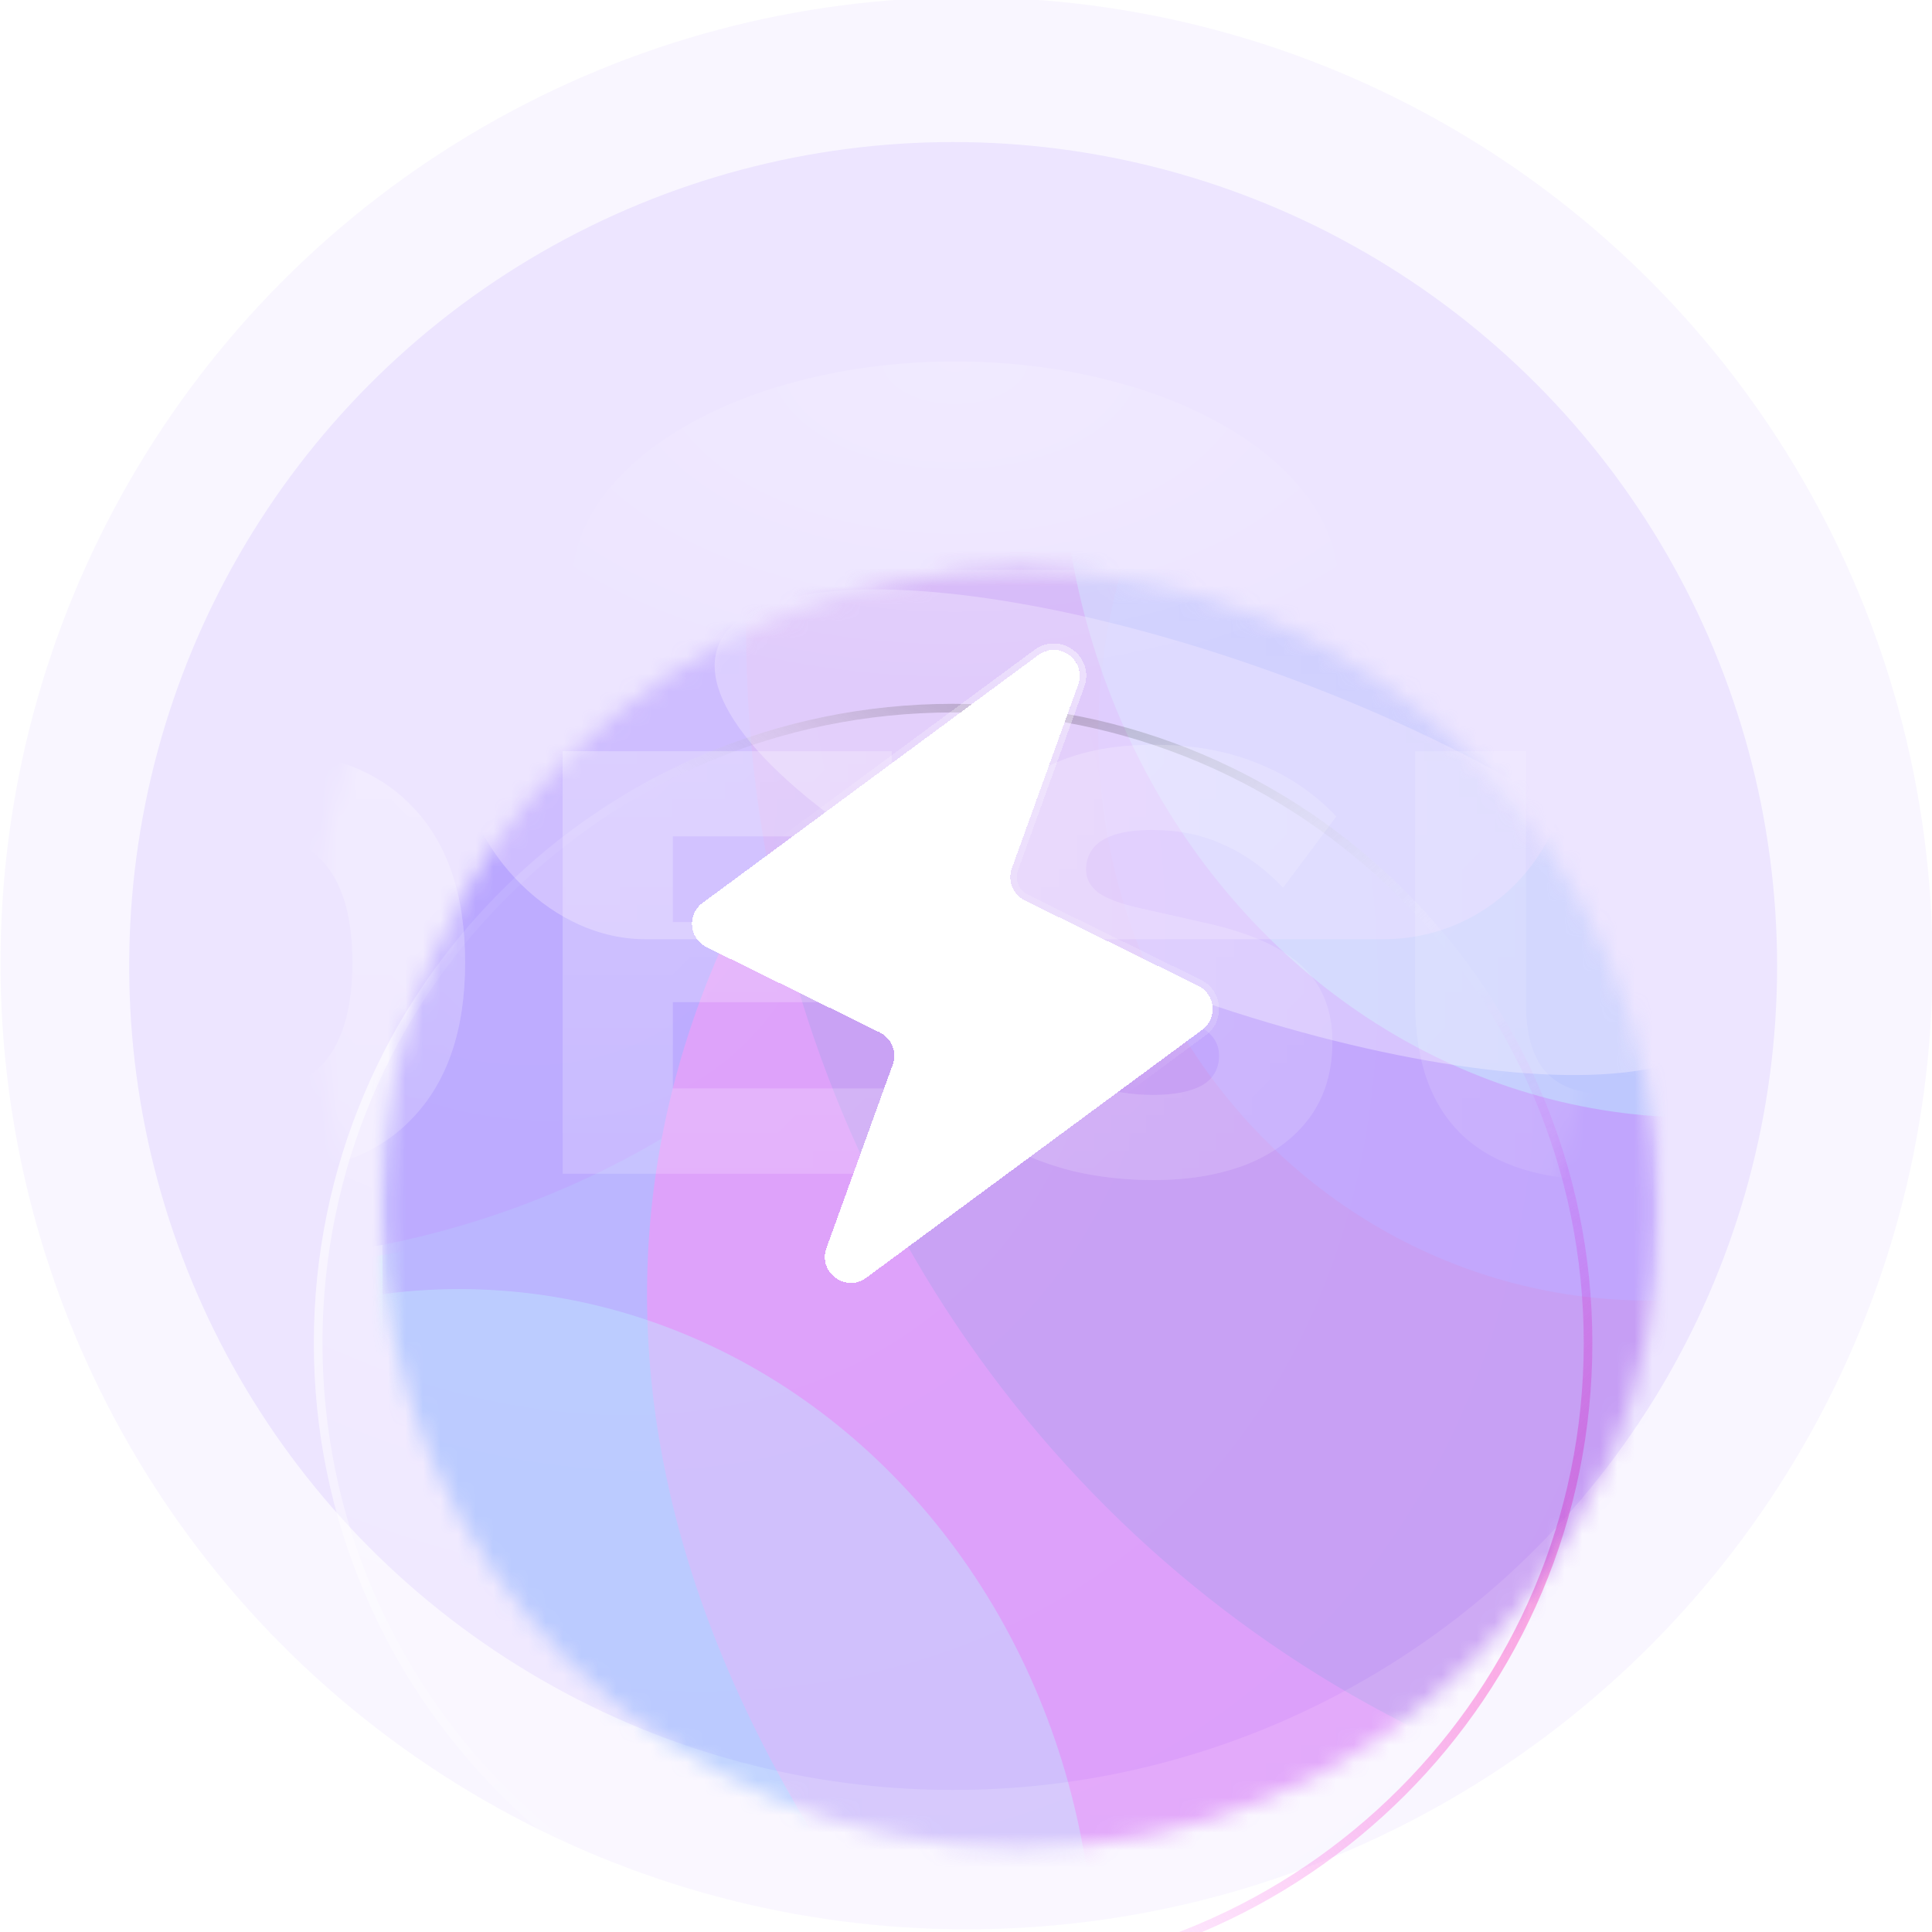 <?xml version="1.0" encoding="UTF-8" standalone="no"?>
<svg
   width="97.581"
   height="97.581"
   viewBox="0 0 98.468 110"
   fill="none"
   version="1.1"
   id="svg71"
   sodipodi:docname="desu-icon.svg"
   inkscape:version="1.3.2 (091e20e, 2023-11-25, custom)"
   xmlns:inkscape="http://www.inkscape.org/namespaces/inkscape"
   xmlns:sodipodi="http://sodipodi.sourceforge.net/DTD/sodipodi-0.dtd"
   xmlns="http://www.w3.org/2000/svg"
   xmlns:svg="http://www.w3.org/2000/svg">
  <sodipodi:namedview
     id="namedview71"
     pagecolor="#ffffff"
     bordercolor="#000000"
     borderopacity="0.25"
     inkscape:showpageshadow="2"
     inkscape:pageopacity="0.0"
     inkscape:pagecheckerboard="0"
     inkscape:deskcolor="#d1d1d1"
     inkscape:zoom="7.3909091"
     inkscape:cx="48.708487"
     inkscape:cy="76.648216"
     inkscape:window-width="1920"
     inkscape:window-height="1009"
     inkscape:window-x="-8"
     inkscape:window-y="-8"
     inkscape:window-maximized="1"
     inkscape:current-layer="svg71" />
  <circle
     cx="49.263"
     cy="54.847"
     r="55"
     fill="#7f4bff"
     fill-opacity="0.05"
     id="circle1" />
  <circle
     cx="48.502"
     cy="55"
     r="46.912"
     fill="#7f4bff"
     fill-opacity="0.1"
     id="circle2" />
  <g
     filter="url(#filter0_dddd_7472_64450)"
     id="g23"
     transform="translate(-7)">
    <g
       filter="url(#filter1_b_7472_64450)"
       id="g5">
      <path
         d="m 19.104,55 c 0,-20.102 16.296,-36.397 36.397,-36.397 20.102,0 36.397,16.296 36.397,36.397 0,20.102 -16.296,36.397 -36.397,36.397 -20.102,0 -36.397,-16.296 -36.397,-36.397 z"
         fill="url(#paint0_radial_7472_64450)"
         id="path2"
         style="fill:url(#paint0_radial_7472_64450)" />
      <path
         d="m 19.349,55 c 0,-19.966 16.186,-36.151 36.151,-36.151 19.966,0 36.151,16.186 36.151,36.151 0,19.966 -16.186,36.151 -36.151,36.151 -19.966,0 -36.151,-16.186 -36.151,-36.151 z"
         stroke="url(#paint1_radial_7472_64450)"
         stroke-width="0.491"
         id="path3"
         style="stroke:url(#paint1_radial_7472_64450)" />
      <path
         d="m 19.349,55 c 0,-19.966 16.186,-36.151 36.151,-36.151 19.966,0 36.151,16.186 36.151,36.151 0,19.966 -16.186,36.151 -36.151,36.151 -19.966,0 -36.151,-16.186 -36.151,-36.151 z"
         stroke="url(#paint2_radial_7472_64450)"
         stroke-width="0.491"
         id="path4"
         style="stroke:url(#paint2_radial_7472_64450)" />
      <path
         d="m 19.349,55 c 0,-19.966 16.186,-36.151 36.151,-36.151 19.966,0 36.151,16.186 36.151,36.151 0,19.966 -16.186,36.151 -36.151,36.151 -19.966,0 -36.151,-16.186 -36.151,-36.151 z"
         stroke="url(#paint3_radial_7472_64450)"
         stroke-width="0.491"
         id="path5"
         style="stroke:url(#paint3_radial_7472_64450)" />
    </g>
    <g
       opacity="0.34"
       filter="url(#filter2_i_7472_64450)"
       id="g22">
      <mask
         id="mask0_7472_64450"
         maskUnits="userSpaceOnUse"
         x="19"
         y="18"
         width="73"
         height="74">
        <circle
           cx="55.501"
           cy="55.001"
           r="36.397"
           transform="rotate(90,55.501,55.001)"
           fill="#f5f5f5"
           id="circle5" />
      </mask>
      <g
         mask="url(#mask0_7472_64450)"
         id="g21">
        <g
           filter="url(#filter3_f_7472_64450)"
           id="g11">
          <mask
             id="mask1_7472_64450"
             maskUnits="userSpaceOnUse"
             x="19"
             y="-5"
             width="66"
             height="122">
            <rect
               x="84.723"
               y="-4.873"
               width="121.756"
               height="65.615"
               rx="4.931"
               transform="rotate(90,84.723,-4.873)"
               fill="#ffffff"
               id="rect5" />
          </mask>
          <g
             mask="url(#mask1_7472_64450)"
             id="g10">
            <rect
               x="84.723"
               y="-4.873"
               width="121.756"
               height="65.615"
               rx="4.931"
               transform="rotate(90,84.723,-4.873)"
               fill="#ffffff"
               id="rect6" />
            <g
               filter="url(#filter4_f_7472_64450)"
               id="g6">
              <ellipse
                 cx="18.944"
                 cy="84.037"
                 rx="43.165"
                 ry="44.512"
                 transform="rotate(90,18.944,84.037)"
                 fill="#34e1ec"
                 id="ellipse6" />
            </g>
            <g
               filter="url(#filter5_f_7472_64450)"
               id="g7">
              <ellipse
                 cx="10.101"
                 cy="20.579"
                 rx="37.834"
                 ry="44.465"
                 transform="rotate(90,10.101,20.579)"
                 fill="#7ca1ff"
                 id="ellipse7" />
            </g>
            <g
               filter="url(#filter6_f_7472_64450)"
               id="g8">
              <path
                 d="M 67.565,142.475 C 47.289,138.497 50.478,119.942 55.355,100.279 -3.577,47.33 68.76,8.457 89.035,12.436 109.311,16.415 163.083,59.686 158.206,79.348 153.33,99.011 87.84,146.454 67.565,142.475 Z"
                 fill="#680ac6"
                 id="path7" />
            </g>
            <g
               filter="url(#filter7_f_7472_64450)"
               id="g9">
              <ellipse
                 cx="99.199"
                 cy="31.755"
                 rx="57.955"
                 ry="59.762"
                 transform="rotate(90,99.198,31.755)"
                 fill="#42e8ff"
                 id="ellipse8" />
            </g>
          </g>
        </g>
        <mask
           id="mask2_7472_64450"
           maskUnits="userSpaceOnUse"
           x="19"
           y="-21"
           width="73"
           height="152">
          <rect
             x="91.9"
             y="-20.818"
             width="151.657"
             height="72.701"
             rx="4.931"
             transform="rotate(90,91.9,-20.818)"
             fill="#ffffff"
             id="rect11" />
        </mask>
        <g
           mask="url(#mask2_7472_64450)"
           id="g19">
          <rect
             x="91.9"
             y="-20.818"
             width="151.657"
             height="72.701"
             rx="4.931"
             transform="rotate(90,91.9,-20.818)"
             fill="#524fff"
             id="rect12" />
          <g
             filter="url(#filter8_f_7472_64450)"
             id="g12">
            <ellipse
               cx="9.219"
               cy="10.885"
               rx="47.125"
               ry="49.267"
               transform="rotate(90,9.219,10.885)"
               fill="#5730ff"
               id="ellipse12" />
          </g>
          <g
             filter="url(#filter9_f_7472_64450)"
             id="g13">
            <path
               d="M 72.89,162.718 C 50.424,157.762 53.958,134.65 59.361,110.159 -5.935,44.206 74.214,-4.213 96.679,0.743 119.145,5.699 178.723,59.597 173.321,84.088 167.918,108.579 95.355,167.674 72.89,162.718 Z"
               fill="#b815f1"
               id="path12" />
          </g>
          <g
             filter="url(#filter10_f_7472_64450)"
             id="g14">
            <ellipse
               cx="107.004"
               cy="22.07"
               rx="69.328"
               ry="67.099"
               transform="rotate(90,107.004,22.07)"
               fill="#7a15e0"
               id="ellipse13" />
          </g>
          <g
             filter="url(#filter11_f_7472_64450)"
             id="g15">
            <ellipse
               cx="91.282"
               cy="27.889"
               rx="32.312"
               ry="31.321"
               transform="rotate(90,91.282,27.889)"
               fill="#6c2af8"
               id="ellipse14" />
          </g>
          <g
             filter="url(#filter12_f_7472_64450)"
             id="g16">
            <ellipse
               cx="93.987"
               cy="10.309"
               rx="39.475"
               ry="36.21"
               transform="rotate(90,93.987,10.309)"
               fill="#5bf5ff"
               fill-opacity="0.5"
               id="ellipse15" />
          </g>
          <g
             filter="url(#filter13_f_7472_64450)"
             id="g17">
            <ellipse
               transform="rotate(90,23.567,99.026)"
               fill="#5bf5ff"
               fill-opacity="0.4"
               id="ellipse16"
               ry="36.21"
               rx="39.475"
               cy="99.026"
               cx="23.567" />
          </g>
          <g
             opacity="0.4"
             filter="url(#filter14_f_7472_64450)"
             id="g18">
            <ellipse
               cx="67.138"
               cy="33.54"
               rx="9.511"
               ry="30.71"
               transform="rotate(110.098,67.138,33.539)"
               fill="#ffffff"
               id="ellipse17" />
          </g>
        </g>
        <g
           filter="url(#filter15_f_7472_64450)"
           id="g20">
          <rect
             x="23.654"
             y="18.604"
             width="63.077"
             height="21.025"
             rx="10.513"
             fill="#eed1ff"
             fill-opacity="0.4"
             id="rect19" />
        </g>
      </g>
    </g>
  </g>
  <mask
     id="mask3_7472_64450"
     maskUnits="userSpaceOnUse"
     x="19"
     y="18"
     width="73"
     height="74">
    <path
       d="m 19.104,55 c 0,-20.102 16.296,-36.397 36.397,-36.397 20.102,0 36.397,16.296 36.397,36.397 0,20.102 -16.296,36.397 -36.397,36.397 -20.102,0 -36.397,-16.296 -36.397,-36.397 z"
       fill="url(#paint4_radial_7472_64450)"
       id="path23" />
  </mask>
  <g
     mask="url(#mask3_7472_64450)"
     id="g26"
     transform="translate(-7)">
    <g
       style="mix-blend-mode:overlay"
       filter="url(#filter16_f_7472_64450)"
       id="g24">
      <path
         d="m 16.053,42.771 c 3.766,0 6.645,1.045 8.637,3.134 2.017,2.089 3.025,5.053 3.025,8.892 0,3.839 -1.008,6.803 -3.025,8.892 -1.992,2.089 -4.871,3.134 -8.637,3.134 H 5.849 V 42.771 Z m -0.62,19.315 c 2.041,0 3.523,-0.607 4.446,-1.822 0.948,-1.239 1.421,-3.061 1.421,-5.466 0,-2.405 -0.474,-4.215 -1.421,-5.43 -0.923,-1.239 -2.405,-1.859 -4.446,-1.859 H 12.117 v 14.577 z m 17.838,4.738 V 42.771 h 18.732 v 4.847 H 39.539 v 4.883 h 9.912 v 4.555 h -9.912 v 4.92 h 12.937 v 4.847 z M 66.928,42.406 c 2.235,0 4.203,0.352 5.904,1.057 1.725,0.68 3.219,1.689 4.482,3.025 l -3.025,4.045 c -1.045,-1.093 -2.174,-1.907 -3.389,-2.442 -1.19,-0.559 -2.551,-0.838 -4.082,-0.838 -0.899,0 -1.628,0.097 -2.187,0.291 -0.559,0.194 -0.96,0.462 -1.203,0.802 -0.243,0.34 -0.364,0.729 -0.364,1.166 0,0.51 0.231,0.948 0.692,1.312 0.486,0.34 1.263,0.632 2.332,0.875 l 4.045,0.911 c 2.405,0.559 4.167,1.373 5.284,2.442 1.117,1.069 1.676,2.49 1.676,4.264 0,1.701 -0.437,3.146 -1.312,4.337 -0.875,1.166 -2.077,2.053 -3.608,2.66 -1.531,0.583 -3.28,0.875 -5.248,0.875 -1.603,0 -3.134,-0.17 -4.592,-0.51 C 60.879,66.313 59.567,65.802 58.401,65.146 57.235,64.49 56.251,63.737 55.449,62.887 l 3.025,-4.191 c 0.607,0.705 1.348,1.336 2.223,1.895 0.899,0.534 1.871,0.96 2.916,1.276 1.069,0.316 2.15,0.474 3.243,0.474 0.85,0 1.555,-0.085 2.114,-0.255 0.583,-0.17 1.008,-0.425 1.276,-0.765 0.267,-0.34 0.401,-0.741 0.401,-1.203 0,-0.51 -0.182,-0.935 -0.547,-1.276 -0.364,-0.364 -1.057,-0.668 -2.077,-0.911 l -4.446,-0.984 c -1.361,-0.316 -2.575,-0.729 -3.644,-1.239 -1.045,-0.534 -1.871,-1.239 -2.478,-2.114 -0.607,-0.899 -0.911,-2.017 -0.911,-3.353 0,-1.506 0.413,-2.843 1.239,-4.009 0.826,-1.19 2.017,-2.126 3.571,-2.806 1.555,-0.68 3.413,-1.02 5.576,-1.02 z m 36.379,0.364 v 14.249 c 0,3.401 -0.911,5.952 -2.733,7.653 -1.798,1.676 -4.471,2.515 -8.018,2.515 -3.523,0 -6.195,-0.838 -8.017,-2.515 C 82.717,62.972 81.806,60.421 81.806,57.02 V 42.771 h 6.305 V 57.129 c 0,1.725 0.364,3.013 1.093,3.863 0.753,0.85 1.871,1.276 3.353,1.276 1.506,0 2.624,-0.425 3.353,-1.276 0.753,-0.85 1.13,-2.138 1.13,-3.863 V 42.771 Z"
         fill="#ffffff"
         id="path24" />
    </g>
    <g
       style="mix-blend-mode:overlay"
       opacity="0.45"
       filter="url(#filter17_f_7472_64450)"
       id="g25">
      <path
         d="m 16.053,42.771 c 3.766,0 6.645,1.045 8.637,3.134 2.017,2.089 3.025,5.053 3.025,8.892 0,3.839 -1.008,6.803 -3.025,8.892 -1.992,2.089 -4.871,3.134 -8.637,3.134 H 5.849 V 42.771 Z m -0.62,19.315 c 2.041,0 3.523,-0.607 4.446,-1.822 0.948,-1.239 1.421,-3.061 1.421,-5.466 0,-2.405 -0.474,-4.215 -1.421,-5.43 -0.923,-1.239 -2.405,-1.859 -4.446,-1.859 H 12.117 v 14.577 z m 17.838,4.738 V 42.771 h 18.732 v 4.847 H 39.539 v 4.883 h 9.912 v 4.555 h -9.912 v 4.92 h 12.937 v 4.847 z M 66.928,42.406 c 2.235,0 4.203,0.352 5.904,1.057 1.725,0.68 3.219,1.689 4.482,3.025 l -3.025,4.045 c -1.045,-1.093 -2.174,-1.907 -3.389,-2.442 -1.19,-0.559 -2.551,-0.838 -4.082,-0.838 -0.899,0 -1.628,0.097 -2.187,0.291 -0.559,0.194 -0.96,0.462 -1.203,0.802 -0.243,0.34 -0.364,0.729 -0.364,1.166 0,0.51 0.231,0.948 0.692,1.312 0.486,0.34 1.263,0.632 2.332,0.875 l 4.045,0.911 c 2.405,0.559 4.167,1.373 5.284,2.442 1.117,1.069 1.676,2.49 1.676,4.264 0,1.701 -0.437,3.146 -1.312,4.337 -0.875,1.166 -2.077,2.053 -3.608,2.66 -1.531,0.583 -3.28,0.875 -5.248,0.875 -1.603,0 -3.134,-0.17 -4.592,-0.51 C 60.879,66.313 59.567,65.802 58.401,65.146 57.235,64.49 56.251,63.737 55.449,62.887 l 3.025,-4.191 c 0.607,0.705 1.348,1.336 2.223,1.895 0.899,0.534 1.871,0.96 2.916,1.276 1.069,0.316 2.15,0.474 3.243,0.474 0.85,0 1.555,-0.085 2.114,-0.255 0.583,-0.17 1.008,-0.425 1.276,-0.765 0.267,-0.34 0.401,-0.741 0.401,-1.203 0,-0.51 -0.182,-0.935 -0.547,-1.276 -0.364,-0.364 -1.057,-0.668 -2.077,-0.911 l -4.446,-0.984 c -1.361,-0.316 -2.575,-0.729 -3.644,-1.239 -1.045,-0.534 -1.871,-1.239 -2.478,-2.114 -0.607,-0.899 -0.911,-2.017 -0.911,-3.353 0,-1.506 0.413,-2.843 1.239,-4.009 0.826,-1.19 2.017,-2.126 3.571,-2.806 1.555,-0.68 3.413,-1.02 5.576,-1.02 z m 36.379,0.364 v 14.249 c 0,3.401 -0.911,5.952 -2.733,7.653 -1.798,1.676 -4.471,2.515 -8.018,2.515 -3.523,0 -6.195,-0.838 -8.017,-2.515 C 82.717,62.972 81.806,60.421 81.806,57.02 V 42.771 h 6.305 V 57.129 c 0,1.725 0.364,3.013 1.093,3.863 0.753,0.85 1.871,1.276 3.353,1.276 1.506,0 2.624,-0.425 3.353,-1.276 0.753,-0.85 1.13,-2.138 1.13,-3.863 V 42.771 Z"
         fill="#ffffff"
         id="path25" />
    </g>
  </g>
  <g
     filter="url(#filter18_f_7472_64450)"
     id="g27"
     transform="translate(-7)">
    <ellipse
       cx="55.614"
       cy="33.318"
       rx="21.838"
       ry="12.739"
       fill="url(#paint5_radial_7472_64450)"
       fill-opacity="0.2"
       id="ellipse26"
       style="fill:url(#paint5_radial_7472_64450)" />
  </g>
  <g
     filter="url(#filter19_di_7472_64450)"
     id="g28"
     transform="translate(-7)">
    <path
       d="m 48.288,70.078 c -0.497,1.375 1.091,2.56 2.268,1.691 L 69.676,57.656 c 0.891,-0.658 0.769,-2.026 -0.225,-2.515 L 59.582,50.284 c -0.676,-0.333 -0.993,-1.12 -0.738,-1.828 l 3.775,-10.45 c 0.497,-1.375 -1.091,-2.56 -2.268,-1.691 L 41.232,50.428 c -0.891,0.658 -0.769,2.026 0.225,2.515 L 51.326,57.8 c 0.676,0.333 0.993,1.12 0.738,1.828 z"
       fill="#ffffff"
       shape-rendering="crispEdges"
       id="path27" />
    <path
       d="m 48.115,70.016 c -0.559,1.547 1.227,2.879 2.55,1.902 L 69.785,57.804 c 1.002,-0.74 0.865,-2.279 -0.253,-2.829 l -9.869,-4.856 c -0.591,-0.291 -0.869,-0.98 -0.645,-1.6 l 3.775,-10.45 c 0.559,-1.547 -1.228,-2.879 -2.55,-1.902 L 41.122,50.28 c -1.002,0.74 -0.865,2.279 0.253,2.829 l 9.869,4.856 c 0.591,0.291 0.87,0.98 0.645,1.6 z"
       stroke="url(#paint6_linear_7472_64450)"
       stroke-opacity="0.5"
       stroke-width="0.368"
       shape-rendering="crispEdges"
       id="path28"
       style="stroke:url(#paint6_linear_7472_64450)" />
  </g>
  <defs
     id="defs71">
    <filter
       id="filter0_dddd_7472_64450"
       x="5.019"
       y="18.603"
       width="100.965"
       height="104.486"
       filterUnits="userSpaceOnUse"
       color-interpolation-filters="sRGB">
      <feFlood
         flood-opacity="0"
         result="BackgroundImageFix"
         id="feFlood28" />
      <feColorMatrix
         in="SourceAlpha"
         type="matrix"
         values="0 0 0 0 0 0 0 0 0 0 0 0 0 0 0 0 0 0 127 0"
         result="hardAlpha"
         id="feColorMatrix28" />
      <feOffset
         dy="0.487"
         id="feOffset28" />
      <feGaussianBlur
         stdDeviation="0.195"
         id="feGaussianBlur28" />
      <feColorMatrix
         type="matrix"
         values="0 0 0 0 0 0 0 0 0 0 0 0 0 0 0 0 0 0 0.02 0"
         id="feColorMatrix29" />
      <feBlend
         mode="normal"
         in2="BackgroundImageFix"
         result="effect1_dropShadow_7472_64450"
         id="feBlend29" />
      <feColorMatrix
         in="SourceAlpha"
         type="matrix"
         values="0 0 0 0 0 0 0 0 0 0 0 0 0 0 0 0 0 0 127 0"
         result="hardAlpha"
         id="feColorMatrix30" />
      <feOffset
         dy="1.171"
         id="feOffset30" />
      <feGaussianBlur
         stdDeviation="0.468"
         id="feGaussianBlur30" />
      <feColorMatrix
         type="matrix"
         values="0 0 0 0 0 0 0 0 0 0 0 0 0 0 0 0 0 0 0.02 0"
         id="feColorMatrix31" />
      <feBlend
         mode="normal"
         in2="effect1_dropShadow_7472_64450"
         result="effect2_dropShadow_7472_64450"
         id="feBlend31" />
      <feColorMatrix
         in="SourceAlpha"
         type="matrix"
         values="0 0 0 0 0 0 0 0 0 0 0 0 0 0 0 0 0 0 127 0"
         result="hardAlpha"
         id="feColorMatrix32" />
      <feOffset
         dy="2.205"
         id="feOffset32" />
      <feGaussianBlur
         stdDeviation="0.882"
         id="feGaussianBlur32" />
      <feColorMatrix
         type="matrix"
         values="0 0 0 0 0 0 0 0 0 0 0 0 0 0 0 0 0 0 0.05 0"
         id="feColorMatrix33" />
      <feBlend
         mode="normal"
         in2="effect2_dropShadow_7472_64450"
         result="effect3_dropShadow_7472_64450"
         id="feBlend33" />
      <feColorMatrix
         in="SourceAlpha"
         type="matrix"
         values="0 0 0 0 0 0 0 0 0 0 0 0 0 0 0 0 0 0 127 0"
         result="hardAlpha"
         id="feColorMatrix34" />
      <feOffset
         dy="17.606"
         id="feOffset34" />
      <feGaussianBlur
         stdDeviation="7.042"
         id="feGaussianBlur34" />
      <feColorMatrix
         type="matrix"
         values="0 0 0 0 0 0 0 0 0 0 0 0 0 0 0 0 0 0 0.1 0"
         id="feColorMatrix35" />
      <feBlend
         mode="normal"
         in2="effect3_dropShadow_7472_64450"
         result="effect4_dropShadow_7472_64450"
         id="feBlend35" />
      <feBlend
         mode="normal"
         in="SourceGraphic"
         in2="effect4_dropShadow_7472_64450"
         result="shape"
         id="feBlend36" />
    </filter>
    <filter
       id="filter1_b_7472_64450"
       x="6.82"
       y="6.32"
       width="97.362"
       height="97.36"
       filterUnits="userSpaceOnUse"
       color-interpolation-filters="sRGB">
      <feFlood
         flood-opacity="0"
         result="BackgroundImageFix"
         id="feFlood36" />
      <feGaussianBlur
         in="BackgroundImageFix"
         stdDeviation="6.142"
         id="feGaussianBlur36" />
      <feComposite
         in2="SourceAlpha"
         operator="in"
         result="effect1_backgroundBlur_7472_64450"
         id="feComposite36" />
      <feBlend
         mode="normal"
         in="SourceGraphic"
         in2="effect1_backgroundBlur_7472_64450"
         result="shape"
         id="feBlend37" />
    </filter>
    <filter
       id="filter2_i_7472_64450"
       x="19.107"
       y="10.98"
       width="76.603"
       height="80.418"
       filterUnits="userSpaceOnUse"
       color-interpolation-filters="sRGB">
      <feFlood
         flood-opacity="0"
         result="BackgroundImageFix"
         id="feFlood37" />
      <feBlend
         mode="normal"
         in="SourceGraphic"
         in2="BackgroundImageFix"
         result="shape"
         id="feBlend38" />
      <feColorMatrix
         in="SourceAlpha"
         type="matrix"
         values="0 0 0 0 0 0 0 0 0 0 0 0 0 0 0 0 0 0 127 0"
         result="hardAlpha"
         id="feColorMatrix38" />
      <feOffset
         dx="3.812"
         dy="-7.624"
         id="feOffset38" />
      <feGaussianBlur
         stdDeviation="4.765"
         id="feGaussianBlur38" />
      <feComposite
         in2="hardAlpha"
         operator="arithmetic"
         k2="-1"
         k3="1"
         id="feComposite38"
         k1="0"
         k4="0" />
      <feColorMatrix
         type="matrix"
         values="0 0 0 0 0 0 0 0 0 0 0 0 0 0 0 0 0 0 0.2 0"
         id="feColorMatrix39" />
      <feBlend
         mode="normal"
         in2="shape"
         result="effect1_innerShadow_7472_64450"
         id="feBlend39" />
    </filter>
    <filter
       id="filter3_f_7472_64450"
       x="0.864"
       y="-23.116"
       width="102.102"
       height="158.243"
       filterUnits="userSpaceOnUse"
       color-interpolation-filters="sRGB">
      <feFlood
         flood-opacity="0"
         result="BackgroundImageFix"
         id="feFlood39" />
      <feBlend
         mode="normal"
         in="SourceGraphic"
         in2="BackgroundImageFix"
         result="shape"
         id="feBlend40" />
      <feGaussianBlur
         stdDeviation="9.122"
         result="effect1_foregroundBlur_7472_64450"
         id="feGaussianBlur40" />
    </filter>
    <filter
       id="filter4_f_7472_64450"
       x="-50.961"
       y="15.479"
       width="139.809"
       height="137.115"
       filterUnits="userSpaceOnUse"
       color-interpolation-filters="sRGB">
      <feFlood
         flood-opacity="0"
         result="BackgroundImageFix"
         id="feFlood40" />
      <feBlend
         mode="normal"
         in="SourceGraphic"
         in2="BackgroundImageFix"
         result="shape"
         id="feBlend41" />
      <feGaussianBlur
         stdDeviation="12.696"
         result="effect1_foregroundBlur_7472_64450"
         id="feGaussianBlur41" />
    </filter>
    <filter
       id="filter5_f_7472_64450"
       x="-73.808"
       y="-56.7"
       width="167.819"
       height="154.557"
       filterUnits="userSpaceOnUse"
       color-interpolation-filters="sRGB">
      <feFlood
         flood-opacity="0"
         result="BackgroundImageFix"
         id="feFlood41" />
      <feBlend
         mode="normal"
         in="SourceGraphic"
         in2="BackgroundImageFix"
         result="shape"
         id="feBlend42" />
      <feGaussianBlur
         stdDeviation="19.722"
         result="effect1_foregroundBlur_7472_64450"
         id="feGaussianBlur42" />
    </filter>
    <filter
       id="filter6_f_7472_64450"
       x="7.309"
       y="-13.237"
       width="176.602"
       height="181.341"
       filterUnits="userSpaceOnUse"
       color-interpolation-filters="sRGB">
      <feFlood
         flood-opacity="0"
         result="BackgroundImageFix"
         id="feFlood42" />
      <feBlend
         mode="normal"
         in="SourceGraphic"
         in2="BackgroundImageFix"
         result="shape"
         id="feBlend43" />
      <feGaussianBlur
         stdDeviation="12.696"
         result="effect1_foregroundBlur_7472_64450"
         id="feGaussianBlur43" />
    </filter>
    <filter
       id="filter7_f_7472_64450"
       x="14.043"
       y="-51.592"
       width="170.311"
       height="166.694"
       filterUnits="userSpaceOnUse"
       color-interpolation-filters="sRGB">
      <feFlood
         flood-opacity="0"
         result="BackgroundImageFix"
         id="feFlood43" />
      <feBlend
         mode="normal"
         in="SourceGraphic"
         in2="BackgroundImageFix"
         result="shape"
         id="feBlend44" />
      <feGaussianBlur
         stdDeviation="12.696"
         result="effect1_foregroundBlur_7472_64450"
         id="feGaussianBlur44" />
    </filter>
    <filter
       id="filter8_f_7472_64450"
       x="-79.492"
       y="-75.685"
       width="177.423"
       height="173.14"
       filterUnits="userSpaceOnUse"
       color-interpolation-filters="sRGB">
      <feFlood
         flood-opacity="0"
         result="BackgroundImageFix"
         id="feFlood44" />
      <feBlend
         mode="normal"
         in="SourceGraphic"
         in2="BackgroundImageFix"
         result="shape"
         id="feBlend45" />
      <feGaussianBlur
         stdDeviation="19.722"
         result="effect1_foregroundBlur_7472_64450"
         id="feGaussianBlur45" />
    </filter>
    <filter
       id="filter9_f_7472_64450"
       x="8.869"
       y="-24.999"
       width="190.19"
       height="213.402"
       filterUnits="userSpaceOnUse"
       color-interpolation-filters="sRGB">
      <feFlood
         flood-opacity="0"
         result="BackgroundImageFix"
         id="feFlood45" />
      <feBlend
         mode="normal"
         in="SourceGraphic"
         in2="BackgroundImageFix"
         result="shape"
         id="feBlend46" />
      <feGaussianBlur
         stdDeviation="12.696"
         result="effect1_foregroundBlur_7472_64450"
         id="feGaussianBlur46" />
    </filter>
    <filter
       id="filter10_f_7472_64450"
       x="14.512"
       y="-72.65"
       width="184.984"
       height="189.44"
       filterUnits="userSpaceOnUse"
       color-interpolation-filters="sRGB">
      <feFlood
         flood-opacity="0"
         result="BackgroundImageFix"
         id="feFlood46" />
      <feBlend
         mode="normal"
         in="SourceGraphic"
         in2="BackgroundImageFix"
         result="shape"
         id="feBlend47" />
      <feGaussianBlur
         stdDeviation="12.696"
         result="effect1_foregroundBlur_7472_64450"
         id="feGaussianBlur47" />
    </filter>
    <filter
       id="filter11_f_7472_64450"
       x="34.568"
       y="-29.815"
       width="113.428"
       height="115.409"
       filterUnits="userSpaceOnUse"
       color-interpolation-filters="sRGB">
      <feFlood
         flood-opacity="0"
         result="BackgroundImageFix"
         id="feFlood47" />
      <feBlend
         mode="normal"
         in="SourceGraphic"
         in2="BackgroundImageFix"
         result="shape"
         id="feBlend48" />
      <feGaussianBlur
         stdDeviation="12.696"
         result="effect1_foregroundBlur_7472_64450"
         id="feGaussianBlur48" />
    </filter>
    <filter
       id="filter12_f_7472_64450"
       x="39.134"
       y="-47.81"
       width="109.707"
       height="116.237"
       filterUnits="userSpaceOnUse"
       color-interpolation-filters="sRGB">
      <feFlood
         flood-opacity="0"
         result="BackgroundImageFix"
         id="feFlood48" />
      <feBlend
         mode="normal"
         in="SourceGraphic"
         in2="BackgroundImageFix"
         result="shape"
         id="feBlend49" />
      <feGaussianBlur
         stdDeviation="9.322"
         result="effect1_foregroundBlur_7472_64450"
         id="feGaussianBlur49" />
    </filter>
    <filter
       id="filter13_f_7472_64450"
       x="-31.286"
       y="40.907"
       width="109.707"
       height="116.237"
       filterUnits="userSpaceOnUse"
       color-interpolation-filters="sRGB">
      <feFlood
         flood-opacity="0"
         result="BackgroundImageFix"
         id="feFlood49" />
      <feBlend
         mode="normal"
         in="SourceGraphic"
         in2="BackgroundImageFix"
         result="shape"
         id="feBlend50" />
      <feGaussianBlur
         stdDeviation="9.322"
         result="effect1_foregroundBlur_7472_64450"
         id="feGaussianBlur50" />
    </filter>
    <filter
       id="filter14_f_7472_64450"
       x="12.719"
       y="-5.679"
       width="108.84"
       height="78.436"
       filterUnits="userSpaceOnUse"
       color-interpolation-filters="sRGB">
      <feFlood
         flood-opacity="0"
         result="BackgroundImageFix"
         id="feFlood50" />
      <feBlend
         mode="normal"
         in="SourceGraphic"
         in2="BackgroundImageFix"
         result="shape"
         id="feBlend51" />
      <feGaussianBlur
         stdDeviation="12.696"
         result="effect1_foregroundBlur_7472_64450"
         id="feGaussianBlur51" />
    </filter>
    <filter
       id="filter15_f_7472_64450"
       x="-2.772"
       y="-7.822"
       width="115.928"
       height="73.877"
       filterUnits="userSpaceOnUse"
       color-interpolation-filters="sRGB">
      <feFlood
         flood-opacity="0"
         result="BackgroundImageFix"
         id="feFlood51" />
      <feBlend
         mode="normal"
         in="SourceGraphic"
         in2="BackgroundImageFix"
         result="shape"
         id="feBlend52" />
      <feGaussianBlur
         stdDeviation="13.213"
         result="effect1_foregroundBlur_7472_64450"
         id="feGaussianBlur52" />
    </filter>
    <filter
       id="filter16_f_7472_64450"
       x="-5.187"
       y="31.369"
       width="119.531"
       height="46.855"
       filterUnits="userSpaceOnUse"
       color-interpolation-filters="sRGB">
      <feFlood
         flood-opacity="0"
         result="BackgroundImageFix"
         id="feFlood52" />
      <feBlend
         mode="normal"
         in="SourceGraphic"
         in2="BackgroundImageFix"
         result="shape"
         id="feBlend53" />
      <feGaussianBlur
         stdDeviation="5.518"
         result="effect1_foregroundBlur_7472_64450"
         id="feGaussianBlur53" />
    </filter>
    <filter
       id="filter17_f_7472_64450"
       x="-5.187"
       y="31.369"
       width="119.531"
       height="46.855"
       filterUnits="userSpaceOnUse"
       color-interpolation-filters="sRGB">
      <feFlood
         flood-opacity="0"
         result="BackgroundImageFix"
         id="feFlood53" />
      <feBlend
         mode="normal"
         in="SourceGraphic"
         in2="BackgroundImageFix"
         result="shape"
         id="feBlend54" />
      <feGaussianBlur
         stdDeviation="5.518"
         result="effect1_foregroundBlur_7472_64450"
         id="feGaussianBlur54" />
    </filter>
    <filter
       id="filter18_f_7472_64450"
       x="32.184"
       y="18.988"
       width="46.858"
       height="28.66"
       filterUnits="userSpaceOnUse"
       color-interpolation-filters="sRGB">
      <feFlood
         flood-opacity="0"
         result="BackgroundImageFix"
         id="feFlood54" />
      <feBlend
         mode="normal"
         in="SourceGraphic"
         in2="BackgroundImageFix"
         result="shape"
         id="feBlend55" />
      <feGaussianBlur
         stdDeviation="0.796"
         result="effect1_foregroundBlur_7472_64450"
         id="feGaussianBlur55" />
    </filter>
    <filter
       id="filter19_di_7472_64450"
       x="39.772"
       y="35.648"
       width="31.364"
       height="37.771"
       filterUnits="userSpaceOnUse"
       color-interpolation-filters="sRGB">
      <feFlood
         flood-opacity="0"
         result="BackgroundImageFix"
         id="feFlood55" />
      <feColorMatrix
         in="SourceAlpha"
         type="matrix"
         values="0 0 0 0 0 0 0 0 0 0 0 0 0 0 0 0 0 0 127 0"
         result="hardAlpha"
         id="feColorMatrix55" />
      <feOffset
         dy="0.491"
         id="feOffset55" />
      <feGaussianBlur
         stdDeviation="0.246"
         id="feGaussianBlur56" />
      <feComposite
         in2="hardAlpha"
         operator="out"
         id="feComposite56" />
      <feColorMatrix
         type="matrix"
         values="0 0 0 0 0 0 0 0 0 0 0 0 0 0 0 0 0 0 0.25 0"
         id="feColorMatrix56" />
      <feBlend
         mode="normal"
         in2="BackgroundImageFix"
         result="effect1_dropShadow_7472_64450"
         id="feBlend56" />
      <feBlend
         mode="normal"
         in="SourceGraphic"
         in2="effect1_dropShadow_7472_64450"
         result="shape"
         id="feBlend57" />
      <feColorMatrix
         in="SourceAlpha"
         type="matrix"
         values="0 0 0 0 0 0 0 0 0 0 0 0 0 0 0 0 0 0 127 0"
         result="hardAlpha"
         id="feColorMatrix57" />
      <feOffset
         dy="0.491"
         id="feOffset57" />
      <feGaussianBlur
         stdDeviation="1.351"
         id="feGaussianBlur57" />
      <feComposite
         in2="hardAlpha"
         operator="arithmetic"
         k2="-1"
         k3="1"
         id="feComposite57"
         k1="0"
         k4="0" />
      <feColorMatrix
         type="matrix"
         values="0 0 0 0 0.425 0 0 0 0 0 0 0 0 0 0.306 0 0 0 0.66 0"
         id="feColorMatrix58" />
      <feBlend
         mode="normal"
         in2="shape"
         result="effect2_innerShadow_7472_64450"
         id="feBlend58" />
    </filter>
    <radialGradient
       id="paint0_radial_7472_64450"
       cx="0"
       cy="0"
       r="1"
       gradientUnits="userSpaceOnUse"
       gradientTransform="matrix(72.794,80.901,-58.765,52.876,25.193,18.603)">
      <stop
         stop-color="white"
         stop-opacity="0.36"
         id="stop58" />
      <stop
         offset="1"
         stop-color="white"
         stop-opacity="0"
         id="stop59" />
    </radialGradient>
    <radialGradient
       id="paint1_radial_7472_64450"
       cx="0"
       cy="0"
       r="1"
       gradientUnits="userSpaceOnUse"
       gradientTransform="matrix(68.652,48.27,-28.514,40.555,-19.656,26.05)">
      <stop
         stop-color="white"
         id="stop60" />
      <stop
         offset="1"
         stop-color="white"
         stop-opacity="0.06"
         id="stop61" />
    </radialGradient>
    <radialGradient
       id="paint2_radial_7472_64450"
       cx="0"
       cy="0"
       r="1"
       gradientUnits="userSpaceOnUse"
       gradientTransform="matrix(-57.64,19.465,-13.184,-39.04,113.209,67.321)">
      <stop
         stop-color="#FF70AC"
         id="stop62" />
      <stop
         offset="1"
         stop-color="#F470FF"
         stop-opacity="0"
         id="stop63" />
    </radialGradient>
    <radialGradient
       id="paint3_radial_7472_64450"
       cx="0"
       cy="0"
       r="1"
       gradientUnits="userSpaceOnUse"
       gradientTransform="matrix(27.592,29.891,-21.48,19.828,56.293,1.966)">
      <stop
         id="stop64" />
      <stop
         offset="1"
         stop-color="white"
         stop-opacity="0"
         id="stop65" />
    </radialGradient>
    <radialGradient
       id="paint4_radial_7472_64450"
       cx="0"
       cy="0"
       r="1"
       gradientUnits="userSpaceOnUse"
       gradientTransform="matrix(72.794,80.901,-58.765,52.876,25.193,18.603)">
      <stop
         stop-color="white"
         stop-opacity="0.36"
         id="stop66" />
      <stop
         offset="1"
         stop-color="white"
         stop-opacity="0"
         id="stop67" />
    </radialGradient>
    <radialGradient
       id="paint5_radial_7472_64450"
       cx="0"
       cy="0"
       r="1"
       gradientUnits="userSpaceOnUse"
       gradientTransform="matrix(0,18.879,-32.369,0,55.614,20.579)">
      <stop
         stop-color="white"
         id="stop68" />
      <stop
         offset="1"
         stop-color="white"
         stop-opacity="0"
         id="stop69" />
    </radialGradient>
    <linearGradient
       id="paint6_linear_7472_64450"
       x1="67.99"
       y1="36.145"
       x2="46.166"
       y2="66.432"
       gradientUnits="userSpaceOnUse">
      <stop
         stop-color="white"
         id="stop70" />
      <stop
         offset="0.598"
         stop-color="white"
         stop-opacity="0"
         id="stop71" />
    </linearGradient>
  </defs>
</svg>
